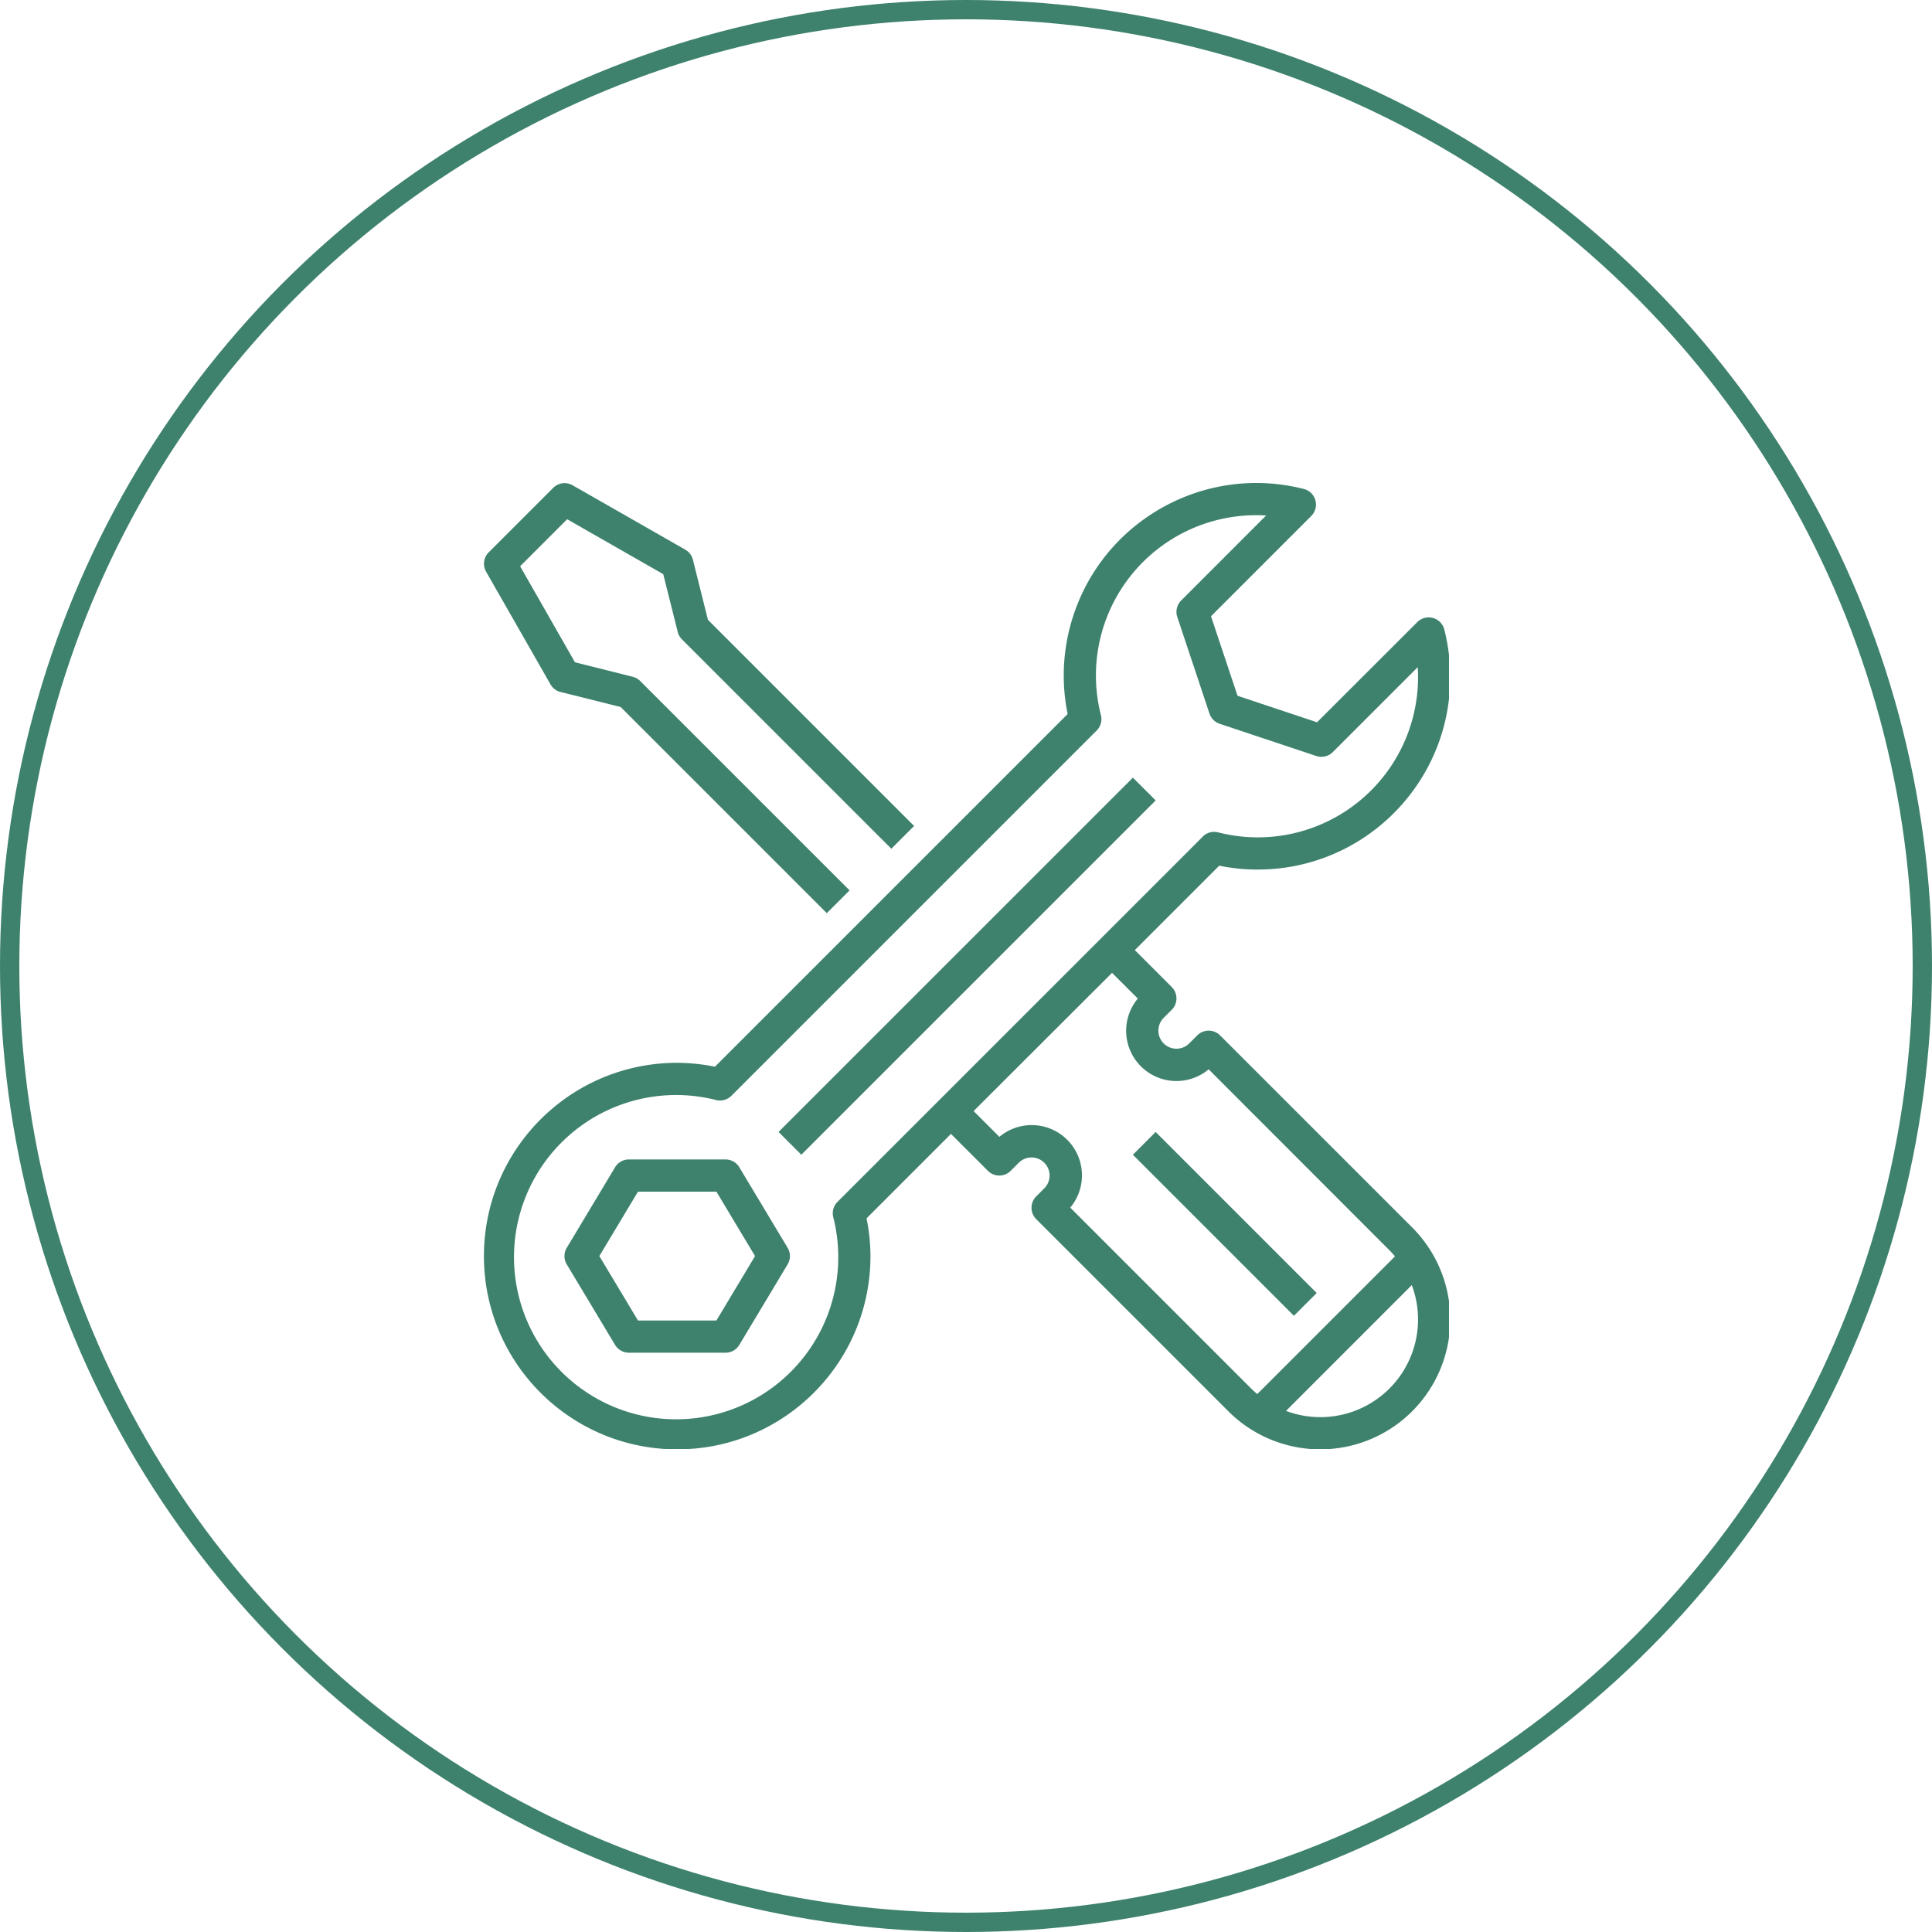 <?xml version="1.0" encoding="utf-8"?><svg width="100" height="100" fill="none" xmlns="http://www.w3.org/2000/svg" viewBox="0 0 100 100"><circle cx="50" cy="50" r="49.5" stroke="#3E826D"/><g clip-path="url(#jclip0)" fill="#3E826D"><path d="M25.158 29.587l3.335 5.835c.112.197.3.34.52.395l3.112.778 10.67 10.67 1.179-1.179L33.137 35.25a.831.831 0 00-.387-.22l-2.99-.75-2.838-4.97 2.434-2.434 4.973 2.842.75 2.989c.036.147.112.28.22.387L46.134 43.93l1.179-1.178-10.67-10.67-.778-3.11a.835.835 0 00-.395-.522l-5.836-3.334a.834.834 0 00-1 .134l-3.334 3.335a.834.834 0 00-.143 1.002zM59.816 41.43l-18.34 18.339-1.178-1.18 18.34-18.338 1.178 1.178zM38.267 60.418a.833.833 0 00-.715-.405h-5.001a.833.833 0 00-.715.405l-2.5 4.167a.833.833 0 000 .86l2.5 4.167c.15.25.422.404.715.404h5.001a.834.834 0 00.715-.404l2.5-4.168a.833.833 0 000-.859l-2.5-4.167zm-1.186 7.931h-4.059l-2-3.334 2-3.335h4.059l2 3.335-2 3.334z"/><path d="M65.061 45.008c5.506.019 9.984-4.43 10.003-9.935a9.974 9.974 0 00-.306-2.486.834.834 0 00-1.398-.388l-5.19 5.186-4.116-1.372-1.373-4.116 5.189-5.19a.834.834 0 00-.391-1.4c-5.34-1.352-10.764 1.88-12.116 7.22a9.947 9.947 0 00-.102 4.431L37.004 55.214a9.827 9.827 0 00-1.952-.203c-5.525 0-10.004 4.479-10.004 10.004 0 5.524 4.479 10.003 10.004 10.003 5.524 0 10.003-4.479 10.003-10.003a9.813 9.813 0 00-.203-1.953l4.37-4.371 1.912 1.911a.834.834 0 001.179 0l.417-.417a.934.934 0 011.324 1.32l-.002.003-.417.416a.834.834 0 000 1.179l9.944 9.944a6.728 6.728 0 109.515-9.515L63.15 53.59a.834.834 0 00-1.179 0l-.416.416a.934.934 0 11-1.324-1.32l.001-.002.417-.417a.834.834 0 000-1.178l-1.911-1.912 4.37-4.37c.643.132 1.297.2 1.953.202zm3.276 28.343a5.064 5.064 0 01-1.773-.323l6.51-6.511a5.055 5.055 0 01-4.737 6.834zm-9.444-21.666a2.602 2.602 0 003.667 3.663l9.355 9.363c.102.102.197.21.289.319l-7.128 7.127a4.808 4.808 0 01-.318-.288l-9.362-9.363a2.602 2.602 0 00-3.668-3.663l-1.334-1.334 7.165-7.154 1.334 1.33zm3.366-8.384l-18.91 18.907a.835.835 0 00-.22.792 8.392 8.392 0 11-6.062-6.062.84.84 0 00.791-.22l18.907-18.907a.833.833 0 00.219-.792 8.296 8.296 0 018.55-10.337l-4.397 4.4a.833.833 0 00-.201.852l1.667 5.002a.834.834 0 00.528.527l5.001 1.667c.3.1.63.022.853-.201l4.397-4.397a8.294 8.294 0 01-10.336 8.55.834.834 0 00-.792.219h.005z"/><path d="M68.152 66.926l-1.179 1.179-8.335-8.336 1.178-1.179 8.336 8.336z"/></g><defs><clipPath id="jclip0"><path fill="#fff" transform="translate(25 25)" d="M0 0h50v50H0z"/></clipPath></defs></svg>